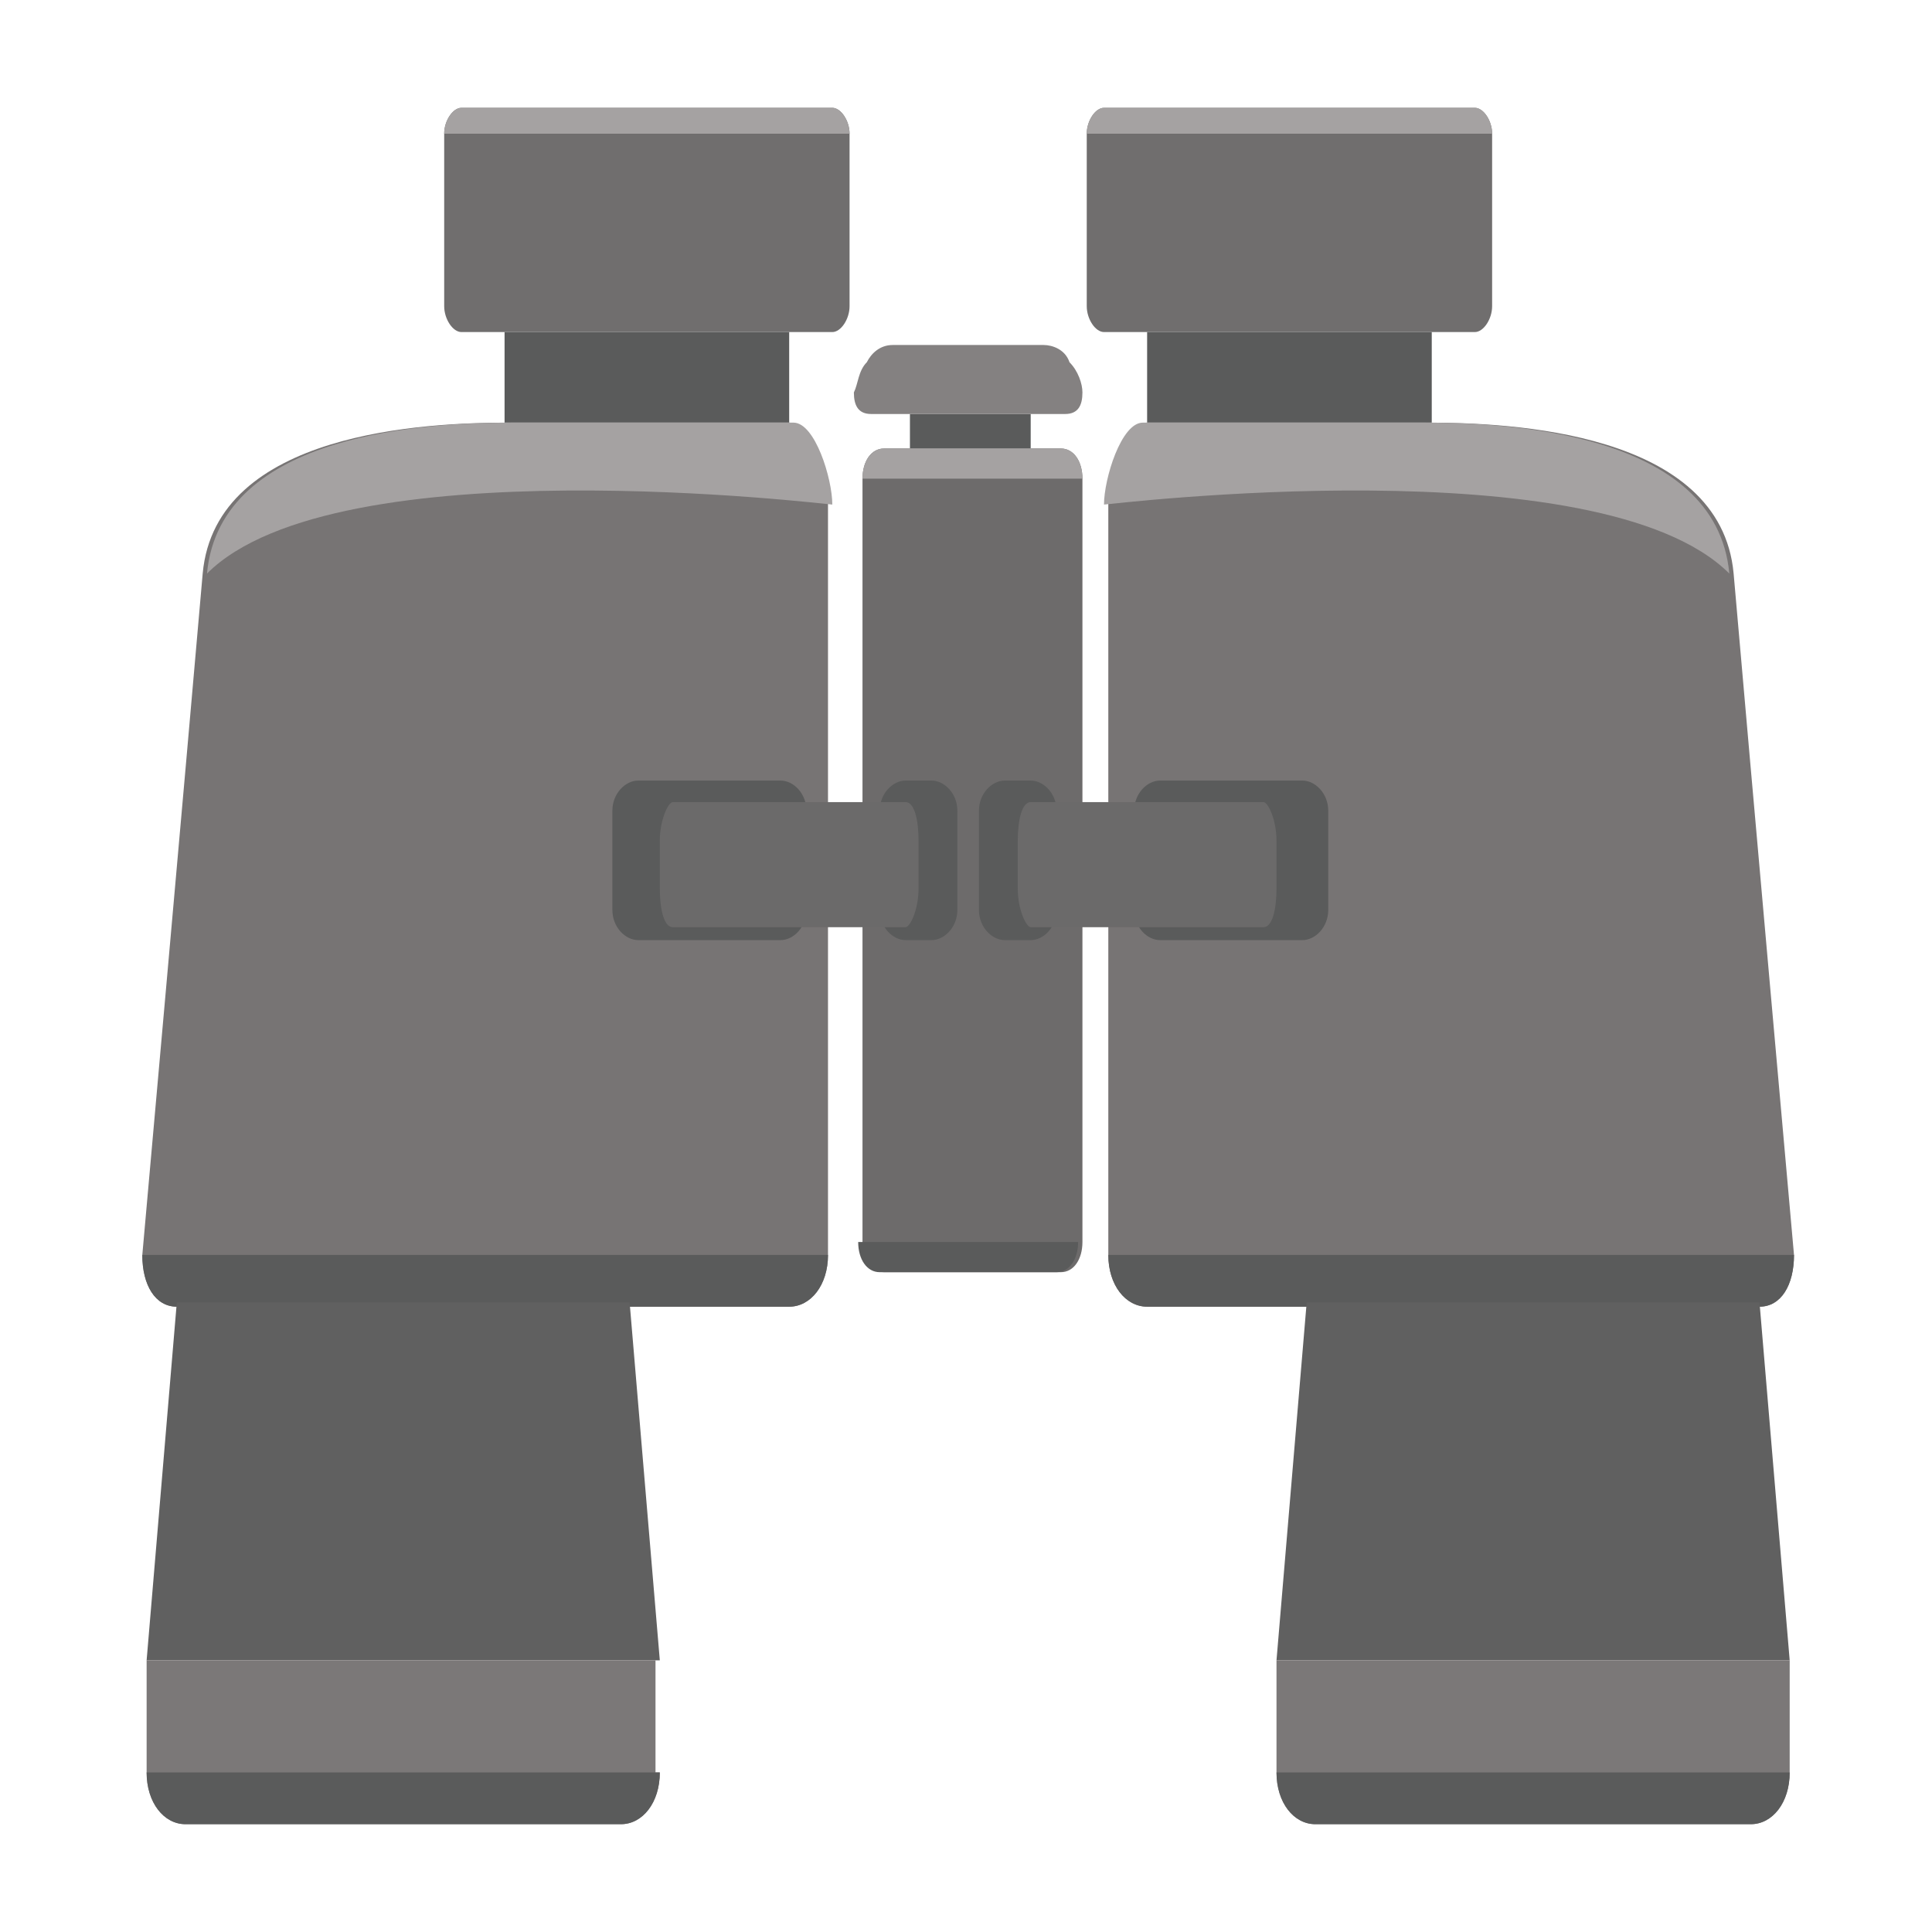 <?xml version="1.0" encoding="utf-8"?>
<!-- Generator: Adobe Illustrator 24.0.3, SVG Export Plug-In . SVG Version: 6.00 Build 0)  -->
<svg version="1.1" id="Layer_1" xmlns="http://www.w3.org/2000/svg" xmlns:xlink="http://www.w3.org/1999/xlink" x="0px" y="0px"
	 viewBox="0 0 44.8 44.8" style="enable-background:new 0 0 44.8 44.8;" xml:space="preserve">
<style type="text/css">
	.st0{fill:#706E6E;}
	.st1{fill:#A5A2A2;}
	.st2{fill:#5A5B5B;}
	.st3{fill:#777474;}
	.st4{fill:#606060;}
	.st5{fill:#7B7878;}
	.st6{fill:#848181;}
	.st7{fill:#6D6B6B;}
	.st8{fill:#6B6A6A;}
</style>
<g>
	<path class="st0" d="M19.7,7.1c0,0.3-0.2,0.6-0.4,0.6h-8.6c-0.2,0-0.4-0.3-0.4-0.6v-4c0-0.3,0.2-0.6,0.4-0.6h8.6
		c0.2,0,0.4,0.3,0.4,0.6V7.1z"/>
	<path class="st1" d="M10.3,3.1c0-0.3,0.2-0.6,0.4-0.6h8.6c0.2,0,0.4,0.3,0.4,0.6H10.3z"/>
	<rect x="11.7" y="7.7" class="st2" width="6.6" height="2.1"/>
	<path class="st3" d="M19.2,29.1c0,0.7-0.4,1.2-0.9,1.2H4.1c-0.5,0-0.8-0.5-0.8-1.2c0,0,1-11.2,1.4-15.8c0.3-3.3,5.2-3.5,7.1-3.5
		c1.8,0,6.5,0,6.5,0c0.5,0,0.9,1.3,0.9,1.9V29.1z"/>
	<path class="st2" d="M19.2,29.1c0,0.7-0.4,1.2-0.9,1.2H4.1c-0.5,0-0.8-0.5-0.8-1.2L19.2,29.1z"/>
	<path class="st1" d="M4.8,13.3c0.3-3.3,5.2-3.5,7.1-3.5c1.8,0,6.5,0,6.5,0c0.5,0,0.9,1.3,0.9,1.9C19.2,11.7,7.8,10.3,4.8,13.3z"/>
	<polygon class="st4" points="15.3,38.5 3.4,38.5 4.1,30.2 14.6,30.2 	"/>
	<path class="st5" d="M15.3,41.1c0,0.7-0.4,1.2-0.9,1.2H4.3c-0.5,0-0.9-0.5-0.9-1.2v-2.6h11.8V41.1z"/>
	<path class="st2" d="M15.3,41.1c0,0.7-0.4,1.2-0.9,1.2H4.3c-0.5,0-0.9-0.5-0.9-1.2H15.3z"/>
	<rect x="21.1" y="9.6" class="st2" width="2.8" height="0.8"/>
	<path class="st6" d="M24.2,8h-3.5c-0.3,0-0.5,0.2-0.6,0.4c-0.2,0.2-0.2,0.5-0.3,0.7c0,0.3,0.1,0.5,0.4,0.5h4.5
		c0.3,0,0.4-0.2,0.4-0.5c0-0.2-0.1-0.5-0.3-0.7C24.7,8.1,24.4,8,24.2,8z"/>
	<path class="st7" d="M25.1,11.1c0-0.4-0.2-0.7-0.5-0.7h-4.1c-0.3,0-0.5,0.3-0.5,0.7v17.7c0,0.4,0.2,0.7,0.5,0.7h4.1
		c0.3,0,0.5-0.3,0.5-0.7V11.1z"/>
	<path class="st2" d="M19.9,28.8c0,0.4,0.2,0.7,0.5,0.7h4.1c0.3,0,0.5-0.3,0.5-0.7H19.9z"/>
	<path class="st1" d="M25.1,11.1c0-0.4-0.2-0.7-0.5-0.7h-4.1c-0.3,0-0.5,0.3-0.5,0.7H25.1z"/>
	<path class="st2" d="M18.7,18.8c0-0.4-0.3-0.7-0.6-0.7h-3.3c-0.3,0-0.6,0.3-0.6,0.7v2.3c0,0.4,0.3,0.7,0.6,0.7h3.3
		c0.3,0,0.6-0.3,0.6-0.7V18.8z"/>
	<path class="st2" d="M22.2,18.8c0-0.4-0.3-0.7-0.6-0.7H21c-0.3,0-0.6,0.3-0.6,0.7v2.3c0,0.4,0.3,0.7,0.6,0.7h0.6
		c0.3,0,0.6-0.3,0.6-0.7V18.8z"/>
	<path class="st8" d="M21.3,19.5c0-0.5-0.1-0.9-0.3-0.9h-5.4c-0.1,0-0.3,0.4-0.3,0.9v1.1c0,0.5,0.1,0.9,0.3,0.9H21
		c0.1,0,0.3-0.4,0.3-0.9V19.5z"/>
	<path class="st2" d="M22.7,18.8c0-0.4,0.3-0.7,0.6-0.7h0.6c0.3,0,0.6,0.3,0.6,0.7v2.3c0,0.4-0.3,0.7-0.6,0.7h-0.6
		c-0.3,0-0.6-0.3-0.6-0.7V18.8z"/>
	<path class="st0" d="M25.2,7.1c0,0.3,0.2,0.6,0.4,0.6h8.6c0.2,0,0.4-0.3,0.4-0.6v-4c0-0.3-0.2-0.6-0.4-0.6h-8.6
		c-0.2,0-0.4,0.3-0.4,0.6V7.1z"/>
	<path class="st1" d="M34.6,3.1c0-0.3-0.2-0.6-0.4-0.6h-8.6c-0.2,0-0.4,0.3-0.4,0.6H34.6z"/>
	<rect x="26.6" y="7.7" class="st2" width="6.6" height="2.1"/>
	<path class="st3" d="M25.7,29.1c0,0.7,0.4,1.2,0.9,1.2h14.2c0.5,0,0.8-0.5,0.8-1.2c0,0-1-11.2-1.4-15.8c-0.3-3.3-5.2-3.5-7.1-3.5
		c-1.8,0-6.5,0-6.5,0c-0.5,0-0.9,1.3-0.9,1.9V29.1z"/>
	<path class="st2" d="M25.7,29.1c0,0.7,0.4,1.2,0.9,1.2h14.2c0.5,0,0.8-0.5,0.8-1.2L25.7,29.1z"/>
	<path class="st1" d="M40.1,13.3c-0.3-3.3-5.2-3.5-7.1-3.5c-1.8,0-6.5,0-6.5,0c-0.5,0-0.9,1.3-0.9,1.9
		C25.7,11.7,37.1,10.3,40.1,13.3z"/>
	<polygon class="st4" points="29.6,38.5 41.5,38.5 40.8,30.2 30.3,30.2 	"/>
	<path class="st5" d="M29.6,41.1c0,0.7,0.4,1.2,0.9,1.2h10.1c0.5,0,0.9-0.5,0.9-1.2v-2.6H29.6V41.1z"/>
	<path class="st2" d="M29.6,41.1c0,0.7,0.4,1.2,0.9,1.2h10.1c0.5,0,0.9-0.5,0.9-1.2H29.6z"/>
	<path class="st2" d="M26.3,18.8c0-0.4,0.3-0.7,0.6-0.7h3.3c0.3,0,0.6,0.3,0.6,0.7v2.3c0,0.4-0.3,0.7-0.6,0.7h-3.3
		c-0.3,0-0.6-0.3-0.6-0.7V18.8z"/>
	<path class="st8" d="M23.6,19.5c0-0.5,0.1-0.9,0.3-0.9h5.4c0.1,0,0.3,0.4,0.3,0.9v1.1c0,0.5-0.1,0.9-0.3,0.9h-5.4
		c-0.1,0-0.3-0.4-0.3-0.9V19.5z"/>
</g>
</svg>
